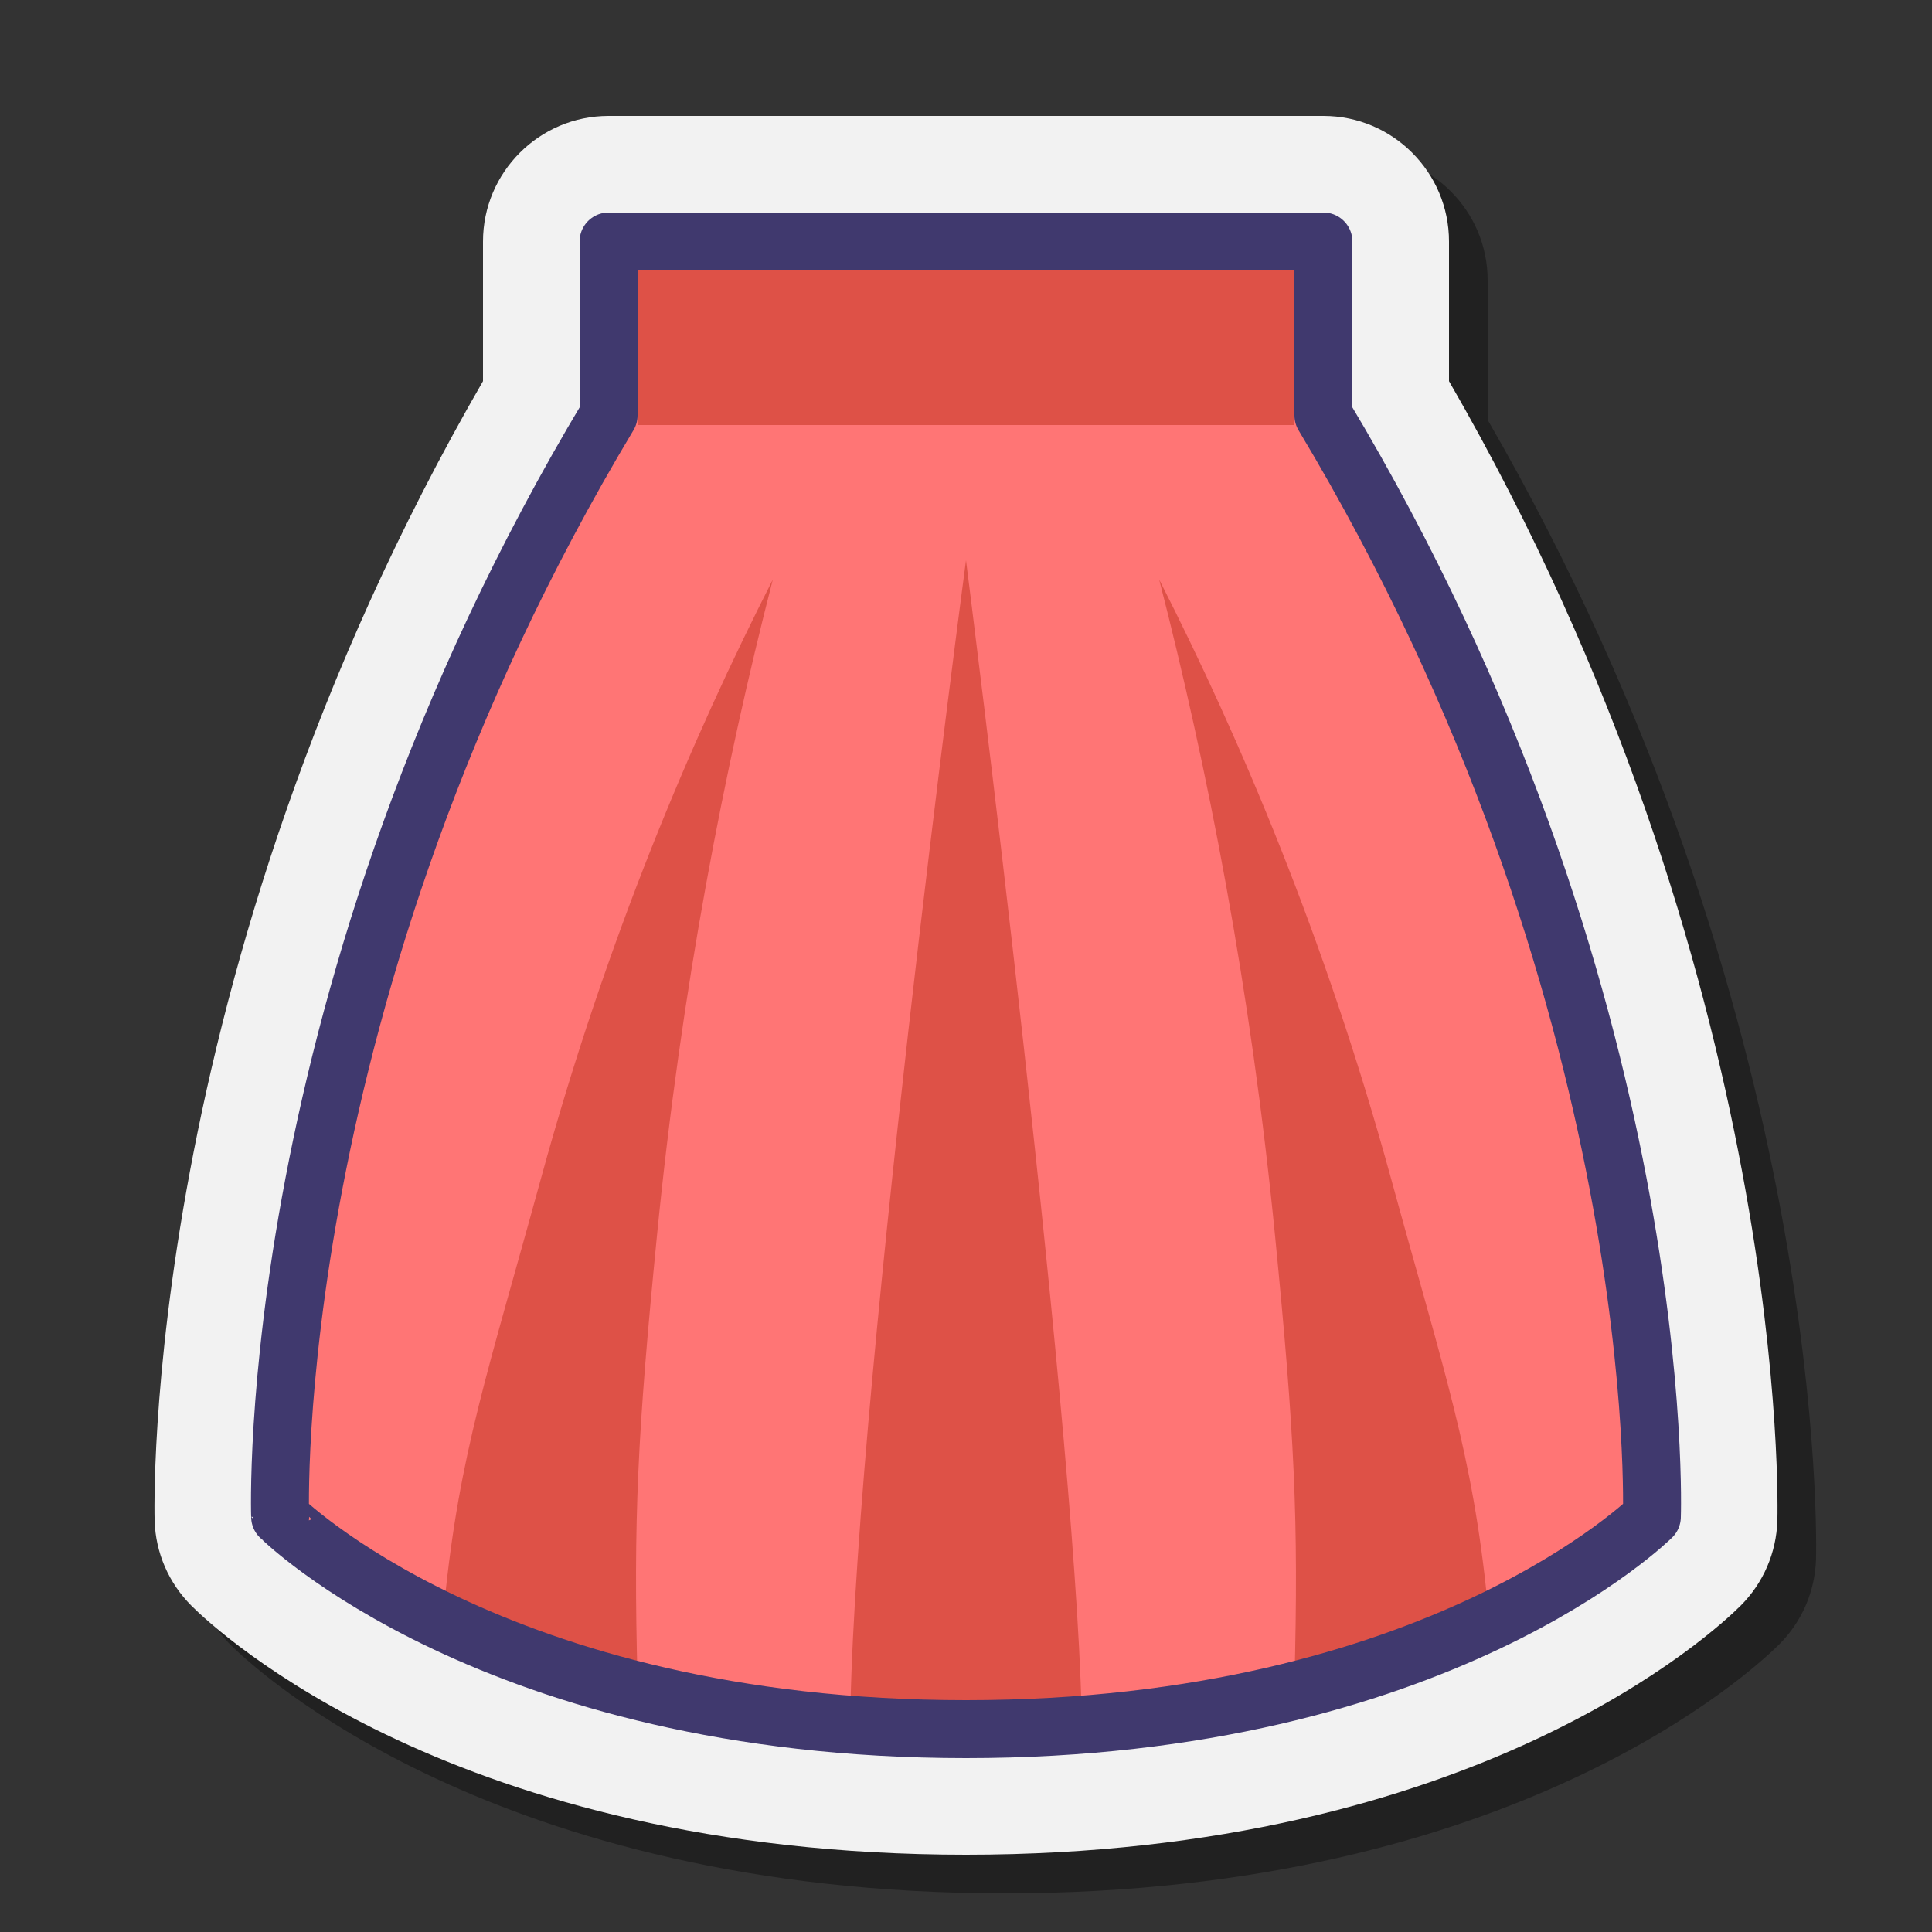 <svg xmlns="http://www.w3.org/2000/svg" viewBox="0 0 100 100"><rect x="0" y="0" width="100" height="100" fill="#333333" stroke="none"/><path d="M52,98c-26.401,0-38.767-11.566-40.09-12.886c-1.18-1.182-1.854-2.74-1.907-4.396 C9.993,80.377,9.218,52.507,27,21.729V14.5c0-3.584,2.916-6.5,6.5-6.5h37c3.584,0,6.5,2.916,6.5,6.5v7.229 C94.782,52.507,94.007,80.377,93.997,80.71c-0.053,1.664-0.727,3.223-1.898,4.396C90.767,86.434,78.401,98,52,98z" opacity=".35"/><path fill="#f2f2f2" d="M50,96C23.599,96,11.233,84.434,9.91,83.114c-1.18-1.182-1.854-2.74-1.907-4.396 C7.993,78.377,7.218,50.507,25,19.729V12.5C25,8.916,27.916,6,31.5,6h37c3.584,0,6.5,2.916,6.5,6.5v7.229 C92.782,50.507,92.007,78.377,91.997,78.71c-0.053,1.664-0.727,3.223-1.898,4.396C88.767,84.434,76.401,96,50,96z"/><path fill="#ff7575" d="M49.501,89.001c24.5,0,35.5-10.989,35.5-10.989s1-27.012-17-57.012v-9h-18.5h-18.5v9 c-18,30-17,57.012-17,57.012S25.001,89.001,49.501,89.001z"/><rect width="34" height="8" x="33" y="14" fill="#de5147"/><path fill="#de5147" d="M56,90.012H44C44,74.012,50,29,50,29S56,76.012,56,90.012z"/><path fill="#de5147" d="M33,87.012l-10-4c0.778-7.829,2.257-11.996,5-22.012c3.402-12.419,7.83-22.813,12-31 c-2.498,9.73-4.737,21.145-6,34C32.996,74.222,32.778,78.636,33,87.012z"/><path fill="#de5147" d="M67,87.012l10-4C76.222,75.183,74.743,71.016,72,61c-3.402-12.419-7.83-22.813-12-31 c2.498,9.73,4.737,21.145,6,34C67.004,74.222,67.222,78.636,67,87.012z"/><path fill="none" stroke="#40396e" stroke-linecap="round" stroke-linejoin="round" stroke-miterlimit="10" stroke-width="3" d="M50,89.5c24.5,0,35.5-10.989,35.5-10.989s1-27.012-17-57.012v-9H50H31.5v9c-18,30-17,57.012-17,57.012S25.5,89.5,50,89.5z"/></svg>